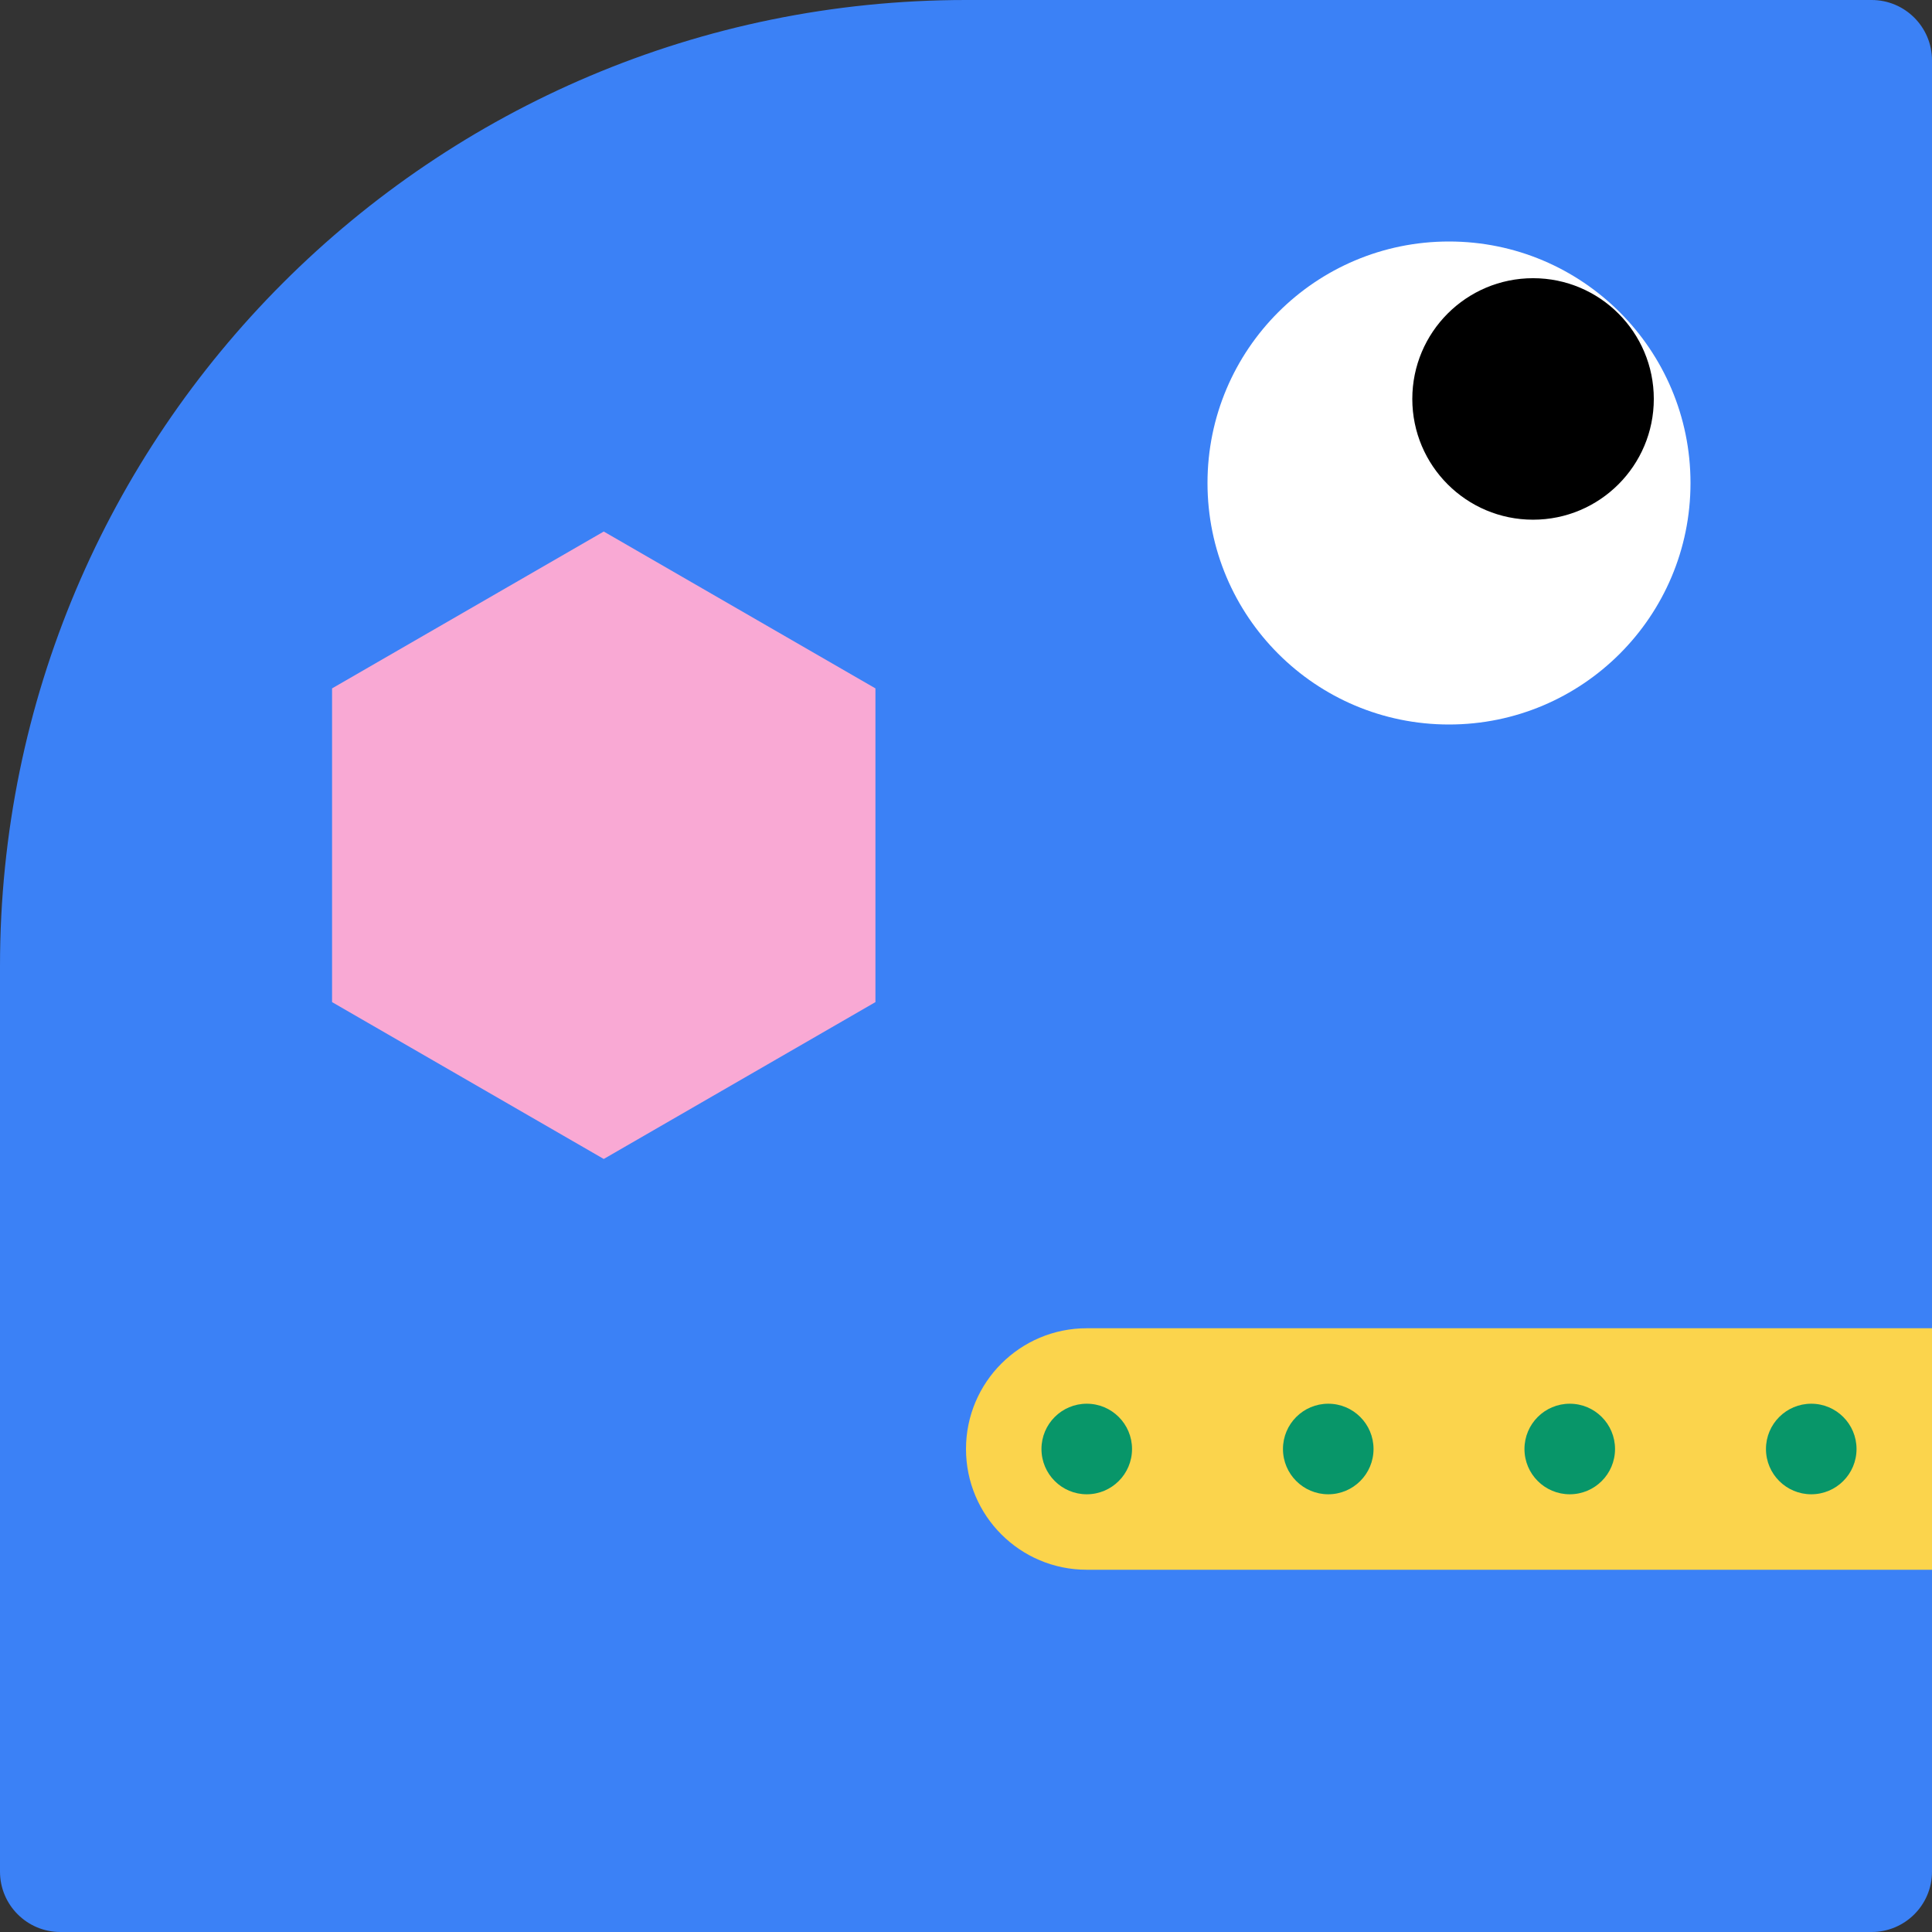 <svg xmlns="http://www.w3.org/2000/svg" viewBox="0 0 1024 1024"><rect x="0" y="0" width="1024" height="1024" fill="#333333" stroke="none"/><path fill="#3b81f6" d="M992 0H512C229.23 0 0 229.23 0 512v480c0 17.67 14.33 32 32 32h960c17.67 0 32-14.33 32-32V32c0-17.67-14.33-32-32-32"/><circle cx="768" cy="256" r="128" fill="#fff"/><circle cx="812.55" cy="211.45" r="64"/><path fill="#f9a9d4" d="m176 364.86 144-83.14 144 83.14v166.28l-144 83.14-144-83.14z"/><path fill="#fbd44c" d="M576 704c-35.35 0-64 28.65-64 64s28.65 64 64 64h448V704z"/><circle cx="576" cy="768" r="24" fill="#089669"/><circle cx="704" cy="768" r="24" fill="#089669"/><circle cx="832" cy="768" r="24" fill="#089669"/><circle cx="960" cy="768" r="24" fill="#089669"/></svg>